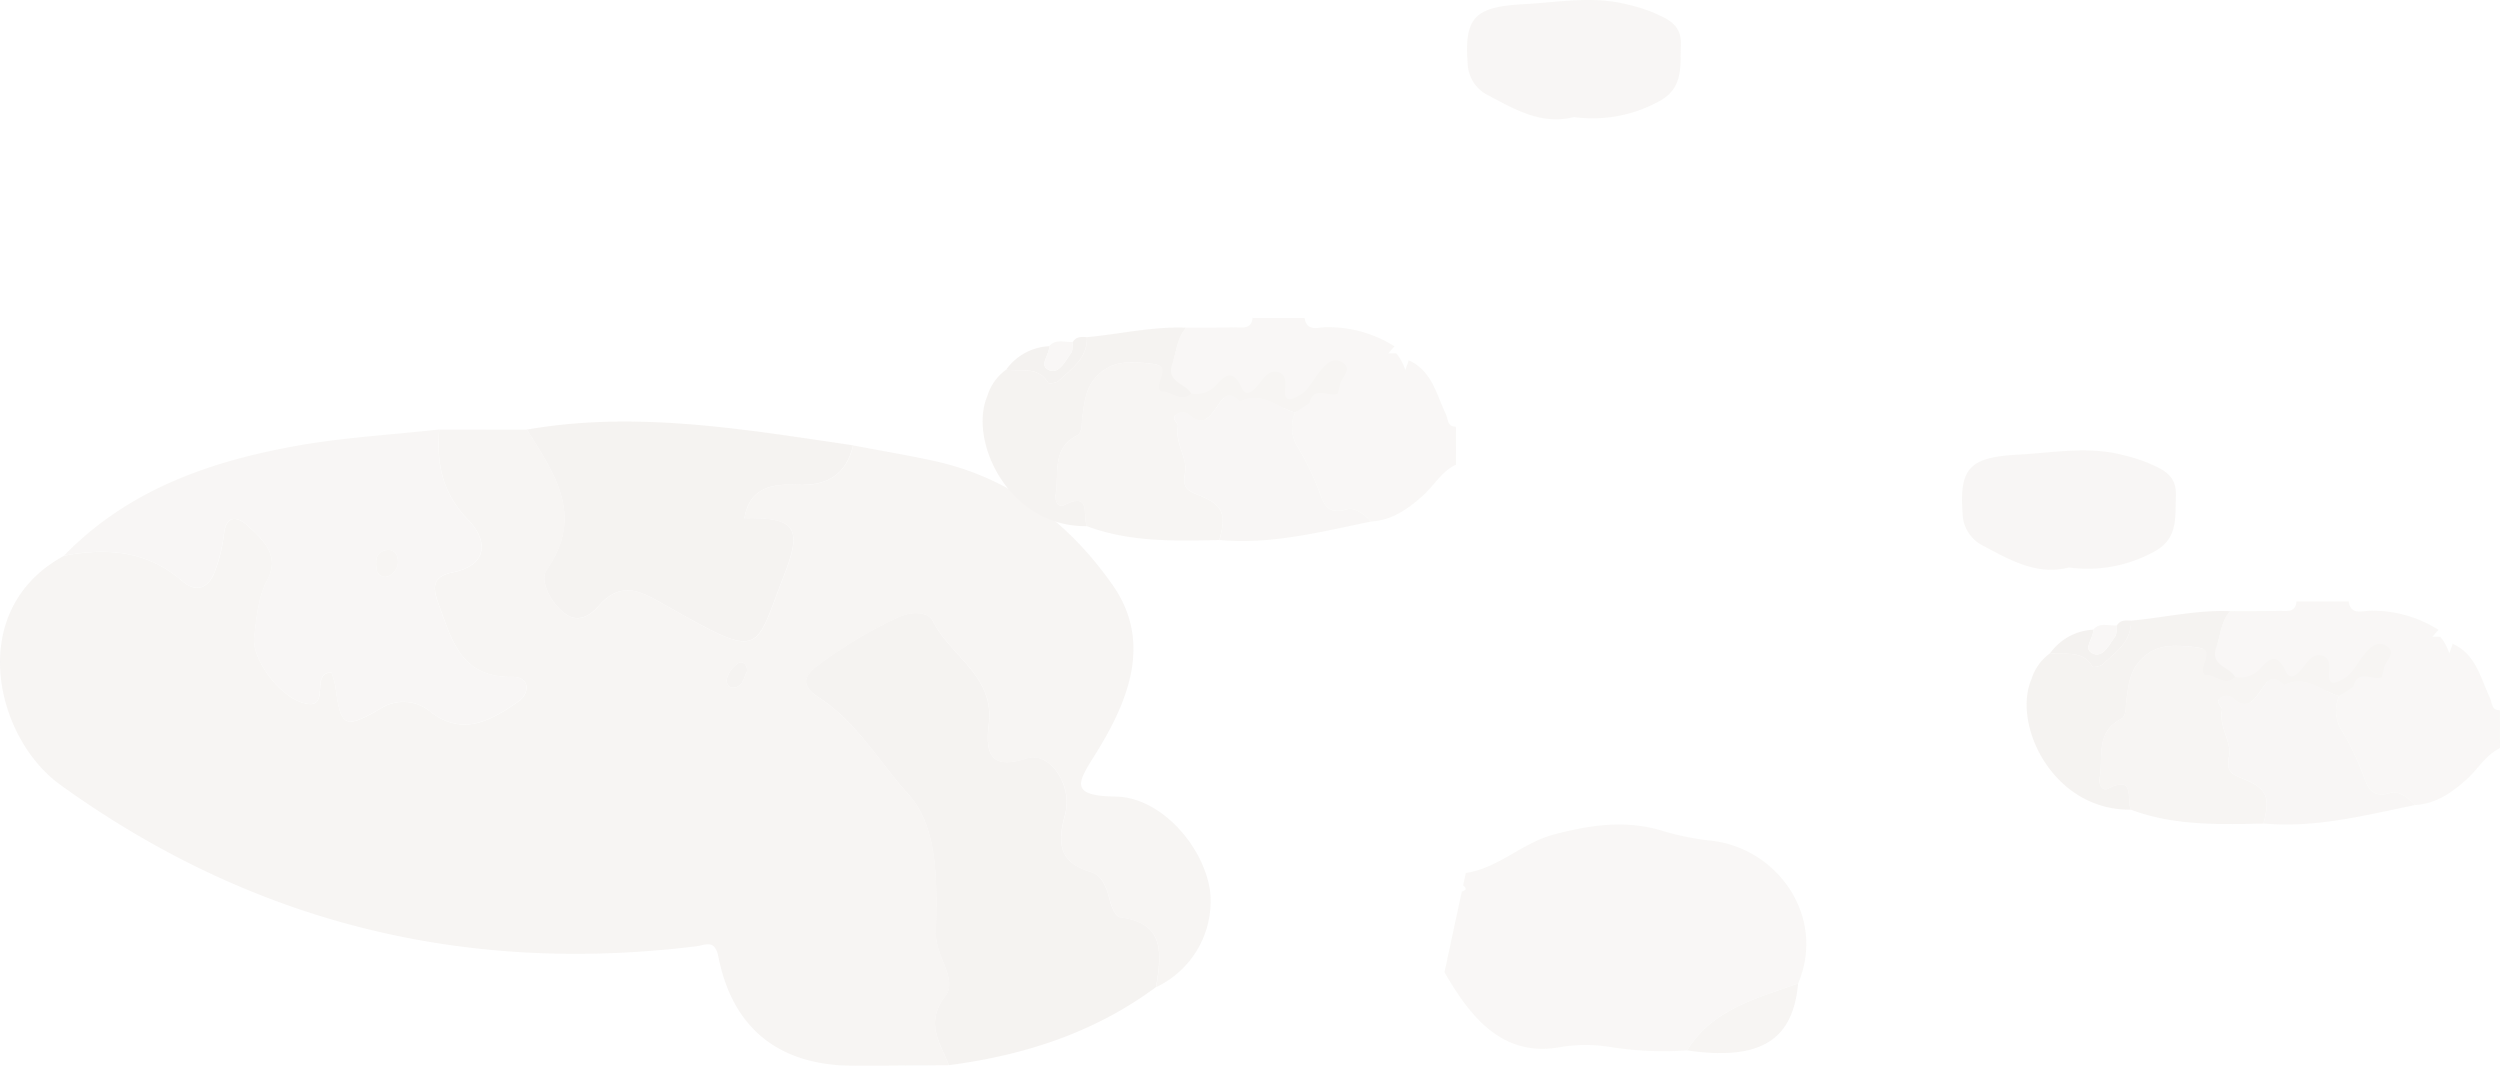 <svg xmlns="http://www.w3.org/2000/svg" width="302.052" height="128.766" viewBox="0 0 302.052 128.766">
  <g id="about_bg" transform="translate(31.27 -1146.422)" opacity="0.2">
    <path id="パス_5509" data-name="パス 5509" d="M249.312,947.877a40.492,40.492,0,0,1-9.012-.369,18.935,18.935,0,0,0-6.2-.047c-7.035,1.345-10.948-3.553-14.1-9.028q1.044-4.871,2.09-9.742c.5-.155.67-.379.161-.75l.322-1.5c3.968-.589,6.819-3.65,10.692-4.662,4.288-1.119,8.4-1.748,12.722-.53a33.2,33.2,0,0,0,5.981,1.267c8.058.72,14.22,9.024,10.763,17.27C257.719,941.6,252.385,942.864,249.312,947.877Z" transform="translate(-76.744 325.454)" fill="#e0d9d1"/>
    <path id="パス_6289" data-name="パス 6289" d="M1401.256,895.262c-1.758.832-2.669,2.572-4.058,3.8-1.809,1.608-3.708,2.936-6.221,3.073-.795-.876-1.966-1.761-2.922-1.474-2.542.762-2.831-.9-3.476-2.536a31.817,31.817,0,0,0-2.364-4.862,4.487,4.487,0,0,1-.4-4.295l1.715-1.143a6.738,6.738,0,0,1,1.7.113c5.359,1.778,8.53.169,10.313-5.278,2.794,1.25,3.344,4.081,4.476,6.471.312.658.156,1.546,1.232,1.553Z" transform="translate(-1130.474 341.551)" fill="#e0d9d1"/>
    <path id="パス_6795" data-name="パス 6795" d="M1401.256,895.262c-1.758.832-2.669,2.572-4.058,3.8-1.809,1.608-3.708,2.936-6.221,3.073-.795-.876-1.966-1.761-2.922-1.474-2.542.762-2.831-.9-3.476-2.536a31.817,31.817,0,0,0-2.364-4.862,4.487,4.487,0,0,1-.4-4.295l1.715-1.143a6.738,6.738,0,0,1,1.7.113c5.359,1.778,8.53.169,10.313-5.278,2.794,1.25,3.344,4.081,4.476,6.471.312.658.156,1.546,1.232,1.553Z" transform="translate(-1256.612 307.298)" fill="#e0d9d1"/>
    <path id="パス_6290" data-name="パス 6290" d="M1367.369,878.267c1.964-.01,3.93,0,5.894-.04.877-.017,1.987.3,2.135-1.133h6.288c.306,1.774,1.721,1.075,2.695,1.116a14.92,14.92,0,0,1,8.168,2.311c-2.035,2.207-3.536,5.056-6.86,5.719.09-.365.189-.729.269-1.1.2-.91,1.6-1.9.259-2.7-1.211-.722-2.121.421-2.825,1.3-.766.956-1.277,2.173-2.4,2.746-.588.3-1.773,1.071-1.674-.657.051-.887.2-1.881-.8-2.182-1.048-.315-1.659.55-2.264,1.327-.549.705-1.543,1.9-2.164.565-1.166-2.515-2.144-1.356-3.236-.172a3.279,3.279,0,0,1-2.873.858c-.649-1.264-3.071-1.356-2.282-3.6C1366.217,881.158,1366.278,879.519,1367.369,878.267Z" transform="translate(-1129.196 341.999)" fill="#e0d9d1"/>
    <path id="パス_6799" data-name="パス 6799" d="M1367.369,878.267c1.964-.01,3.93,0,5.894-.04.877-.017,1.987.3,2.135-1.133h6.288c.306,1.774,1.721,1.075,2.695,1.116a14.92,14.92,0,0,1,8.168,2.311c-2.035,2.207-3.536,5.056-6.86,5.719.09-.365.189-.729.269-1.1.2-.91,1.6-1.9.259-2.7-1.211-.722-2.121.421-2.825,1.3-.766.956-1.277,2.173-2.4,2.746-.588.3-1.773,1.071-1.674-.657.051-.887.2-1.881-.8-2.182-1.048-.315-1.659.55-2.264,1.327-.549.705-1.543,1.9-2.164.565-1.166-2.515-2.144-1.356-3.236-.172a3.279,3.279,0,0,1-2.873.858c-.649-1.264-3.071-1.356-2.282-3.6C1366.217,881.158,1366.278,879.519,1367.369,878.267Z" transform="translate(-1255.335 307.745)" fill="#e0d9d1"/>
    <path id="パス_6656" data-name="パス 6656" d="M1396.372,878.53c-2.405-.013-4.812,0-7.217-.048-1.074-.021-2.433.368-2.615-1.387h-7.7c-.375,2.172-2.107,1.316-3.3,1.366-3.575.15-6.988.748-10,2.83,2.492,2.7,4.329,6.19,8.4,7-.11-.447-.231-.892-.329-1.341-.242-1.114-1.959-2.33-.316-3.309,1.483-.884,2.6.516,3.459,1.592.938,1.17,1.564,2.661,2.942,3.362.721.367,2.171,1.312,2.05-.8-.062-1.086-.249-2.3.974-2.671,1.282-.386,2.031.673,2.772,1.625.672.864,1.89,2.33,2.65.692,1.428-3.08,2.625-1.66,3.963-.211a4.015,4.015,0,0,0,3.518,1.051c.795-1.547,3.76-1.661,2.794-4.405C1397.782,882.07,1397.708,880.063,1396.372,878.53Z" transform="translate(-1132.818 344.828)" fill="#e0d9d1"/>
    <path id="パス_6800" data-name="パス 6800" d="M1396.372,878.53c-2.405-.013-4.812,0-7.217-.048-1.074-.021-2.433.368-2.615-1.387h-7.7c-.375,2.172-2.107,1.316-3.3,1.366-3.575.15-6.988.748-10,2.83,2.492,2.7,4.329,6.19,8.4,7-.11-.447-.231-.892-.329-1.341-.242-1.114-1.959-2.33-.316-3.309,1.483-.884,2.6.516,3.459,1.592.938,1.17,1.564,2.661,2.942,3.362.721.367,2.171,1.312,2.05-.8-.062-1.086-.249-2.3.974-2.671,1.282-.386,2.031.673,2.772,1.625.672.864,1.89,2.33,2.65.692,1.428-3.08,2.625-1.66,3.963-.211a4.015,4.015,0,0,0,3.518,1.051c.795-1.547,3.76-1.661,2.794-4.405C1397.782,882.07,1397.708,880.063,1396.372,878.53Z" transform="translate(-1258.957 310.575)" fill="#e0d9d1"/>
    <path id="パス_5514" data-name="パス 5514" d="M144.874,945.5c-3.845.025-7.691.084-11.537.067-8.943-.038-14.567-4.454-16.3-13.14-.441-2.214-1.566-1.432-2.7-1.292-28.135,3.452-53.779-2.9-76.815-19.511-7.921-5.714-11.533-21.17.452-27.673,5.192-.984,10.04-.622,14.291,3.063,1.783,1.546,3.3.774,4.012-1.371a18.969,18.969,0,0,0,1.007-4.166c.213-2.359,1.493-2.387,2.816-1.2,1.89,1.689,4,3.652,2.454,6.558-1.182,2.228-1.291,4.564-1.6,6.935-.336,2.568,2.893,7,5.741,7.909,3.811,1.224.847-3.681,3.6-3.6a11.035,11.035,0,0,1,.459,1.626c.653,4.939,1.087,5.247,5.407,2.754a5.1,5.1,0,0,1,6.2.439c3.931,2.932,7.339.859,10.518-1.334,1.4-.968,1.437-3.01-.75-2.976-6.181.1-7.291-4.394-8.893-8.794-.778-2.135-.726-3.336,1.711-3.832,4.486-.915,4.1-4.05,1.9-6.3-3.165-3.252-3.885-6.815-3.531-10.957l10.588.009c3.277,5.287,7.005,10.359,2.369,16.979-.853,1.219.476,4.041,2.364,5.346,1.553,1.073,3.035.018,3.848-.926,2.893-3.36,5.328-1.783,8.351-.07,11.662,6.611,10.5,5.606,14.155-3.769,2.219-5.684,1.386-6.981-4.816-6.853.663-3.82,3.468-4.162,6.468-4.036,3.511.147,5.85-1.213,6.67-4.767,3.273.624,6.563,1.172,9.816,1.884,9.237,2.023,16.337,7.547,21.547,15,4.756,6.806,1.947,13.883-1.957,20.2-2.132,3.446-3.6,5.266,2.318,5.342,5.374.068,10.591,5.873,11.4,11.406a11.487,11.487,0,0,1-6.507,11.615c.578-3.855,1.247-7.714-4.375-8.432-.487-.062-1.009-1.232-1.2-1.969-.372-1.459-.872-3.064-2.263-3.484-3.919-1.182-4.124-3.435-3.158-6.987.972-3.575-1.936-7.646-4.591-6.769-4.655,1.54-5.029-.844-4.625-4.192.69-5.738-4.638-8.153-6.739-12.349-.63-1.257-2.675-1.241-4.375-.424a54.656,54.656,0,0,0-9.777,5.924c-1.933,1.489-1.279,2.651.354,3.706,4.583,2.958,7.3,7.821,10.817,11.7,3.762,4.144,3.418,11.111,3.325,16.816-.047,2.87,2.7,5.5,1.112,7.592C141.936,940.462,143.855,942.8,144.874,945.5ZM120.5,897.889c0-.739-.468-1.283-1.07-.965a3.34,3.34,0,0,0-1.313,1.683c-.21.527-.031,1.339.8,1.269C120.034,899.781,120.076,898.644,120.5,897.889Z" transform="translate(-61.505 329.621)" fill="#d6ccc3"/>
    <path id="パス_5519" data-name="パス 5519" d="M153.378,947.434c-1.019-2.7-2.938-5.035-.455-8.315,1.585-2.092-1.159-4.722-1.112-7.592.093-5.7.438-12.672-3.325-16.816-3.522-3.88-6.235-8.744-10.817-11.7-1.633-1.054-2.287-2.216-.354-3.705a54.665,54.665,0,0,1,9.777-5.924c1.7-.817,3.745-.833,4.375.424,2.1,4.2,7.428,6.611,6.739,12.349-.4,3.348-.029,5.732,4.625,4.192,2.655-.877,5.563,3.194,4.591,6.769-.966,3.552-.761,5.805,3.158,6.987,1.391.42,1.891,2.025,2.263,3.484.189.737.71,1.907,1.2,1.969,5.622.717,4.953,4.576,4.375,8.432C170.969,943.517,162.463,946.246,153.378,947.434Z" transform="translate(-70.008 327.685)" fill="#cfc3b9"/>
    <path id="パス_5520" data-name="パス 5520" d="M83.98,868.693c-.354,4.142.366,7.705,3.531,10.957,2.193,2.254,2.584,5.389-1.9,6.3-2.436.5-2.489,1.7-1.711,3.832,1.6,4.4,2.712,8.89,8.893,8.794,2.188-.034,2.153,2.009.75,2.976-3.178,2.193-6.587,4.266-10.518,1.334a5.1,5.1,0,0,0-6.2-.439c-4.32,2.492-4.754,2.184-5.407-2.754a11.034,11.034,0,0,0-.459-1.626c-2.748-.08.216,4.825-3.6,3.6-2.847-.914-6.076-5.342-5.741-7.909.309-2.371.418-4.708,1.6-6.935,1.541-2.906-.564-4.87-2.454-6.558-1.323-1.183-2.6-1.154-2.816,1.2a18.969,18.969,0,0,1-1.007,4.166c-.71,2.146-2.228,2.917-4.012,1.371-4.251-3.684-9.1-4.047-14.291-3.063,7.776-8.011,17.759-11.447,28.367-13.32C72.61,869.64,78.321,869.317,83.98,868.693ZM77.7,886.464a1.915,1.915,0,0,0,1.235-2.261,1.111,1.111,0,0,0-1.389-.922c-1.224.235-1.265,1.209-1.145,2.2A1.047,1.047,0,0,0,77.7,886.464Z" transform="translate(-62.181 329.621)" fill="#dcd4cc"/>
    <path id="パス_6292" data-name="パス 6292" d="M1366.761,886.674a3.28,3.28,0,0,0,2.873-.858c1.093-1.184,2.07-2.344,3.236.172.621,1.338,1.615.141,2.164-.565.605-.777,1.217-1.643,2.264-1.327,1,.3.846,1.295.8,2.182-.1,1.728,1.085.956,1.674.657,1.126-.573,1.637-1.791,2.4-2.746.7-.879,1.614-2.022,2.825-1.3,1.342.8-.061,1.793-.258,2.7-.08.367-.178.73-.269,1.1-1.121.449-2.9-1.068-3.432,1.143l-1.715,1.143c-2.159-.623-4.035-2.632-6.59-1.358-.047.023-.173-.07-.24-.132-1.3-1.209-1.858-.307-2.594.748-.778,1.118-1.647,2.541-3.358,1.007a1.245,1.245,0,0,0-1.595-.029c-.648.543.3,1.036.218,1.43-.4,2.032,1.2,3.8.851,5.648-.311,1.656.165,2.069,1.551,2.615,3.065,1.206,3.482,2.284,2.605,5.468-5.4.114-10.812.27-16-1.674-.595-1.182.621-4.286-2.783-2.525-.629.326-1.139-.492-1-1.288.447-2.518-.545-5.514,2.585-7.147.693-.361.531-1.53.658-2.377.246-1.65.378-3.321,1.652-4.69,1.768-1.9,3.7-1.89,6.15-1.659,1.868.176,2.154.4,1.593,1.97-.2.56-.33,1.467.221,1.459C1364.437,886.421,1365.535,887.86,1366.761,886.674Z" transform="translate(-1127.978 341.552)" fill="#d6ccc3"/>
    <path id="パス_6796" data-name="パス 6796" d="M1366.761,886.674a3.28,3.28,0,0,0,2.873-.858c1.093-1.184,2.07-2.344,3.236.172.621,1.338,1.615.141,2.164-.565.605-.777,1.217-1.643,2.264-1.327,1,.3.846,1.295.8,2.182-.1,1.728,1.085.956,1.674.657,1.126-.573,1.637-1.791,2.4-2.746.7-.879,1.614-2.022,2.825-1.3,1.342.8-.061,1.793-.258,2.7-.08.367-.178.73-.269,1.1-1.121.449-2.9-1.068-3.432,1.143l-1.715,1.143c-2.159-.623-4.035-2.632-6.59-1.358-.047.023-.173-.07-.24-.132-1.3-1.209-1.858-.307-2.594.748-.778,1.118-1.647,2.541-3.358,1.007a1.245,1.245,0,0,0-1.595-.029c-.648.543.3,1.036.218,1.43-.4,2.032,1.2,3.8.851,5.648-.311,1.656.165,2.069,1.551,2.615,3.065,1.206,3.482,2.284,2.605,5.468-5.4.114-10.812.27-16-1.674-.595-1.182.621-4.286-2.783-2.525-.629.326-1.139-.492-1-1.288.447-2.518-.545-5.514,2.585-7.147.693-.361.531-1.53.658-2.377.246-1.65.378-3.321,1.652-4.69,1.768-1.9,3.7-1.89,6.15-1.659,1.868.176,2.154.4,1.593,1.97-.2.56-.33,1.467.221,1.459C1364.437,886.421,1365.535,887.86,1366.761,886.674Z" transform="translate(-1254.116 307.298)" fill="#d6ccc3"/>
    <path id="パス_6633" data-name="パス 6633" d="M1462.326,938.454c-3.848.992-7.078-.881-10.358-2.627a4.44,4.44,0,0,1-2.479-3.855c-.434-5.583.913-6.845,6.715-7.152,4.235-.223,8.447-1.056,12.665.053a19.834,19.834,0,0,1,2.968.925c1.726.761,3.517,1.416,3.417,3.937-.109,2.733.351,5.395-2.934,6.971A16.662,16.662,0,0,1,1462.326,938.454Z" transform="translate(-1303.434 222.112)" fill="#dcd4cc"/>
    <path id="パス_6803" data-name="パス 6803" d="M1462.326,938.454c-3.848.992-7.078-.881-10.358-2.627a4.44,4.44,0,0,1-2.479-3.855c-.434-5.583.913-6.845,6.715-7.152,4.235-.223,8.447-1.056,12.665.053a19.834,19.834,0,0,1,2.968.925c1.726.761,3.517,1.416,3.417,3.937-.109,2.733.351,5.395-2.934,6.971A16.662,16.662,0,0,1,1462.326,938.454Z" transform="translate(-1243.632 276.532)" fill="#dcd4cc"/>
    <path id="パス_5524" data-name="パス 5524" d="M138.859,870.523c-.819,3.554-3.158,4.914-6.67,4.767-3-.126-5.805.215-6.468,4.036,6.2-.129,7.035,1.169,4.816,6.853-3.659,9.374-2.493,10.38-14.155,3.769-3.023-1.713-5.457-3.29-8.351.07-.813.945-2.295,2-3.848.926-1.887-1.305-3.216-4.128-2.364-5.346,4.636-6.619.908-11.691-2.369-16.979C112.729,866.3,125.785,868.606,138.859,870.523Z" transform="translate(-67.063 329.705)" fill="#cfc3b9"/>
    <path id="パス_6291" data-name="パス 6291" d="M1371.425,904.739c.877-3.184.46-4.262-2.605-5.468-1.386-.545-1.861-.958-1.551-2.615.345-1.846-1.249-3.616-.852-5.648.077-.394-.866-.887-.218-1.43a1.245,1.245,0,0,1,1.595.029c1.711,1.534,2.58.11,3.358-1.007.736-1.055,1.3-1.957,2.594-.748.067.063.193.155.24.132,2.556-1.275,4.431.735,6.591,1.357a4.487,4.487,0,0,0,.4,4.295,31.816,31.816,0,0,1,2.364,4.862c.646,1.635.934,3.3,3.476,2.536.956-.287,2.127.6,2.922,1.474C1383.692,903.752,1377.688,905.312,1371.425,904.739Z" transform="translate(-1129.231 341.181)" fill="#dcd4cc"/>
    <path id="パス_6797" data-name="パス 6797" d="M1371.425,904.739c.877-3.184.46-4.262-2.605-5.468-1.386-.545-1.861-.958-1.551-2.615.345-1.846-1.249-3.616-.852-5.648.077-.394-.866-.887-.218-1.43a1.245,1.245,0,0,1,1.595.029c1.711,1.534,2.58.11,3.358-1.007.736-1.055,1.3-1.957,2.594-.748.067.063.193.155.24.132,2.556-1.275,4.431.735,6.591,1.357a4.487,4.487,0,0,0,.4,4.295,31.816,31.816,0,0,1,2.364,4.862c.646,1.635.934,3.3,3.476,2.536.956-.287,2.127.6,2.922,1.474C1383.692,903.752,1377.688,905.312,1371.425,904.739Z" transform="translate(-1255.369 306.928)" fill="#dcd4cc"/>
    <path id="パス_6293" data-name="パス 6293" d="M1365.993,886.328c-1.227,1.186-2.324-.254-3.512-.237-.551.008-.421-.9-.221-1.459.561-1.571.275-1.794-1.593-1.97-2.45-.231-4.383-.238-6.15,1.659-1.274,1.369-1.406,3.04-1.652,4.69-.127.848.035,2.016-.659,2.377-3.131,1.633-2.138,4.629-2.585,7.147-.141.8.37,1.614,1,1.288,3.4-1.761,2.188,1.343,2.783,2.526-9.431.133-14.38-10.283-12.022-15.759a6.088,6.088,0,0,1,2.271-3.158c1.774.265,3.856-.461,5.091,1.619.074.126.975-.012,1.258-.277,1.563-1.46,3.482-2.725,3.4-5.259,4-.369,7.936-1.312,11.982-1.147-1.091,1.253-1.151,2.891-1.67,4.363C1362.922,884.972,1365.344,885.065,1365.993,886.328Z" transform="translate(-1127.21 341.898)" fill="#cfc3b9"/>
    <path id="パス_6798" data-name="パス 6798" d="M1365.993,886.328c-1.227,1.186-2.324-.254-3.512-.237-.551.008-.421-.9-.221-1.459.561-1.571.275-1.794-1.593-1.97-2.45-.231-4.383-.238-6.15,1.659-1.274,1.369-1.406,3.04-1.652,4.69-.127.848.035,2.016-.659,2.377-3.131,1.633-2.138,4.629-2.585,7.147-.141.8.37,1.614,1,1.288,3.4-1.761,2.188,1.343,2.783,2.526-9.431.133-14.38-10.283-12.022-15.759a6.088,6.088,0,0,1,2.271-3.158c1.774.265,3.856-.461,5.091,1.619.074.126.975-.012,1.258-.277,1.563-1.46,3.482-2.725,3.4-5.259,4-.369,7.936-1.312,11.982-1.147-1.091,1.253-1.151,2.891-1.67,4.363C1362.922,884.972,1365.344,885.065,1365.993,886.328Z" transform="translate(-1253.348 307.645)" fill="#cfc3b9"/>
    <path id="パス_5534" data-name="パス 5534" d="M251.872,949.554c3.073-5.013,8.407-6.278,13.411-8.088C264.682,948.263,260.8,950.861,251.872,949.554Z" transform="translate(-79.303 323.777)" fill="#d6ccc3"/>
    <path id="パス_6294" data-name="パス 6294" d="M1353.649,879.614c.084,2.534-1.835,3.8-3.4,5.259-.283.265-1.184.4-1.258.277-1.235-2.079-3.317-1.354-5.092-1.619a6.8,6.8,0,0,1,5.181-2.827c.121,1.013-1.4,2.4.091,2.927,1.153.408,1.882-1.168,2.56-2.1.24-.329.163-.89.23-1.346C1352.362,879.52,1353,879.561,1353.649,879.614Z" transform="translate(-1127.459 341.799)" fill="#cabdb3"/>
    <path id="パス_6801" data-name="パス 6801" d="M1353.649,879.614c.084,2.534-1.835,3.8-3.4,5.259-.283.265-1.184.4-1.258.277-1.235-2.079-3.317-1.354-5.092-1.619a6.8,6.8,0,0,1,5.181-2.827c.121,1.013-1.4,2.4.091,2.927,1.153.408,1.882-1.168,2.56-2.1.24-.329.163-.89.23-1.346C1352.362,879.52,1353,879.561,1353.649,879.614Z" transform="translate(-1253.597 307.545)" fill="#cabdb3"/>
    <path id="パス_6295" data-name="パス 6295" d="M1352.365,880.234c-.067.455.01,1.016-.23,1.346-.678.93-1.406,2.506-2.56,2.1-1.492-.529.031-1.915-.091-2.927C1350.306,879.809,1351.389,880.318,1352.365,880.234Z" transform="translate(-1127.861 341.752)" fill="#e0d9d1"/>
    <path id="パス_6802" data-name="パス 6802" d="M1352.365,880.234c-.067.455.01,1.016-.23,1.346-.678.93-1.406,2.506-2.56,2.1-1.492-.529.031-1.915-.091-2.927C1350.306,879.809,1351.389,880.318,1352.365,880.234Z" transform="translate(-1254 307.498)" fill="#e0d9d1"/>
    <path id="パス_5541" data-name="パス 5541" d="M128.173,900.35c-.43.75-.472,1.887-1.592,1.983-.827.07-1.005-.742-.8-1.269a3.341,3.341,0,0,1,1.313-1.683C127.7,899.063,128.173,899.606,128.173,900.35Z" transform="translate(-69.172 327.164)" fill="#cfc3b9"/>
    <path id="パス_5546" data-name="パス 5546" d="M80.988,887.732a1.041,1.041,0,0,1-1.294-.984c-.12-.987-.079-1.96,1.145-2.2a1.111,1.111,0,0,1,1.389.922A1.908,1.908,0,0,1,80.988,887.732Z" transform="translate(-65.473 328.35)" fill="#d6ccc3"/>
  </g>
</svg>
